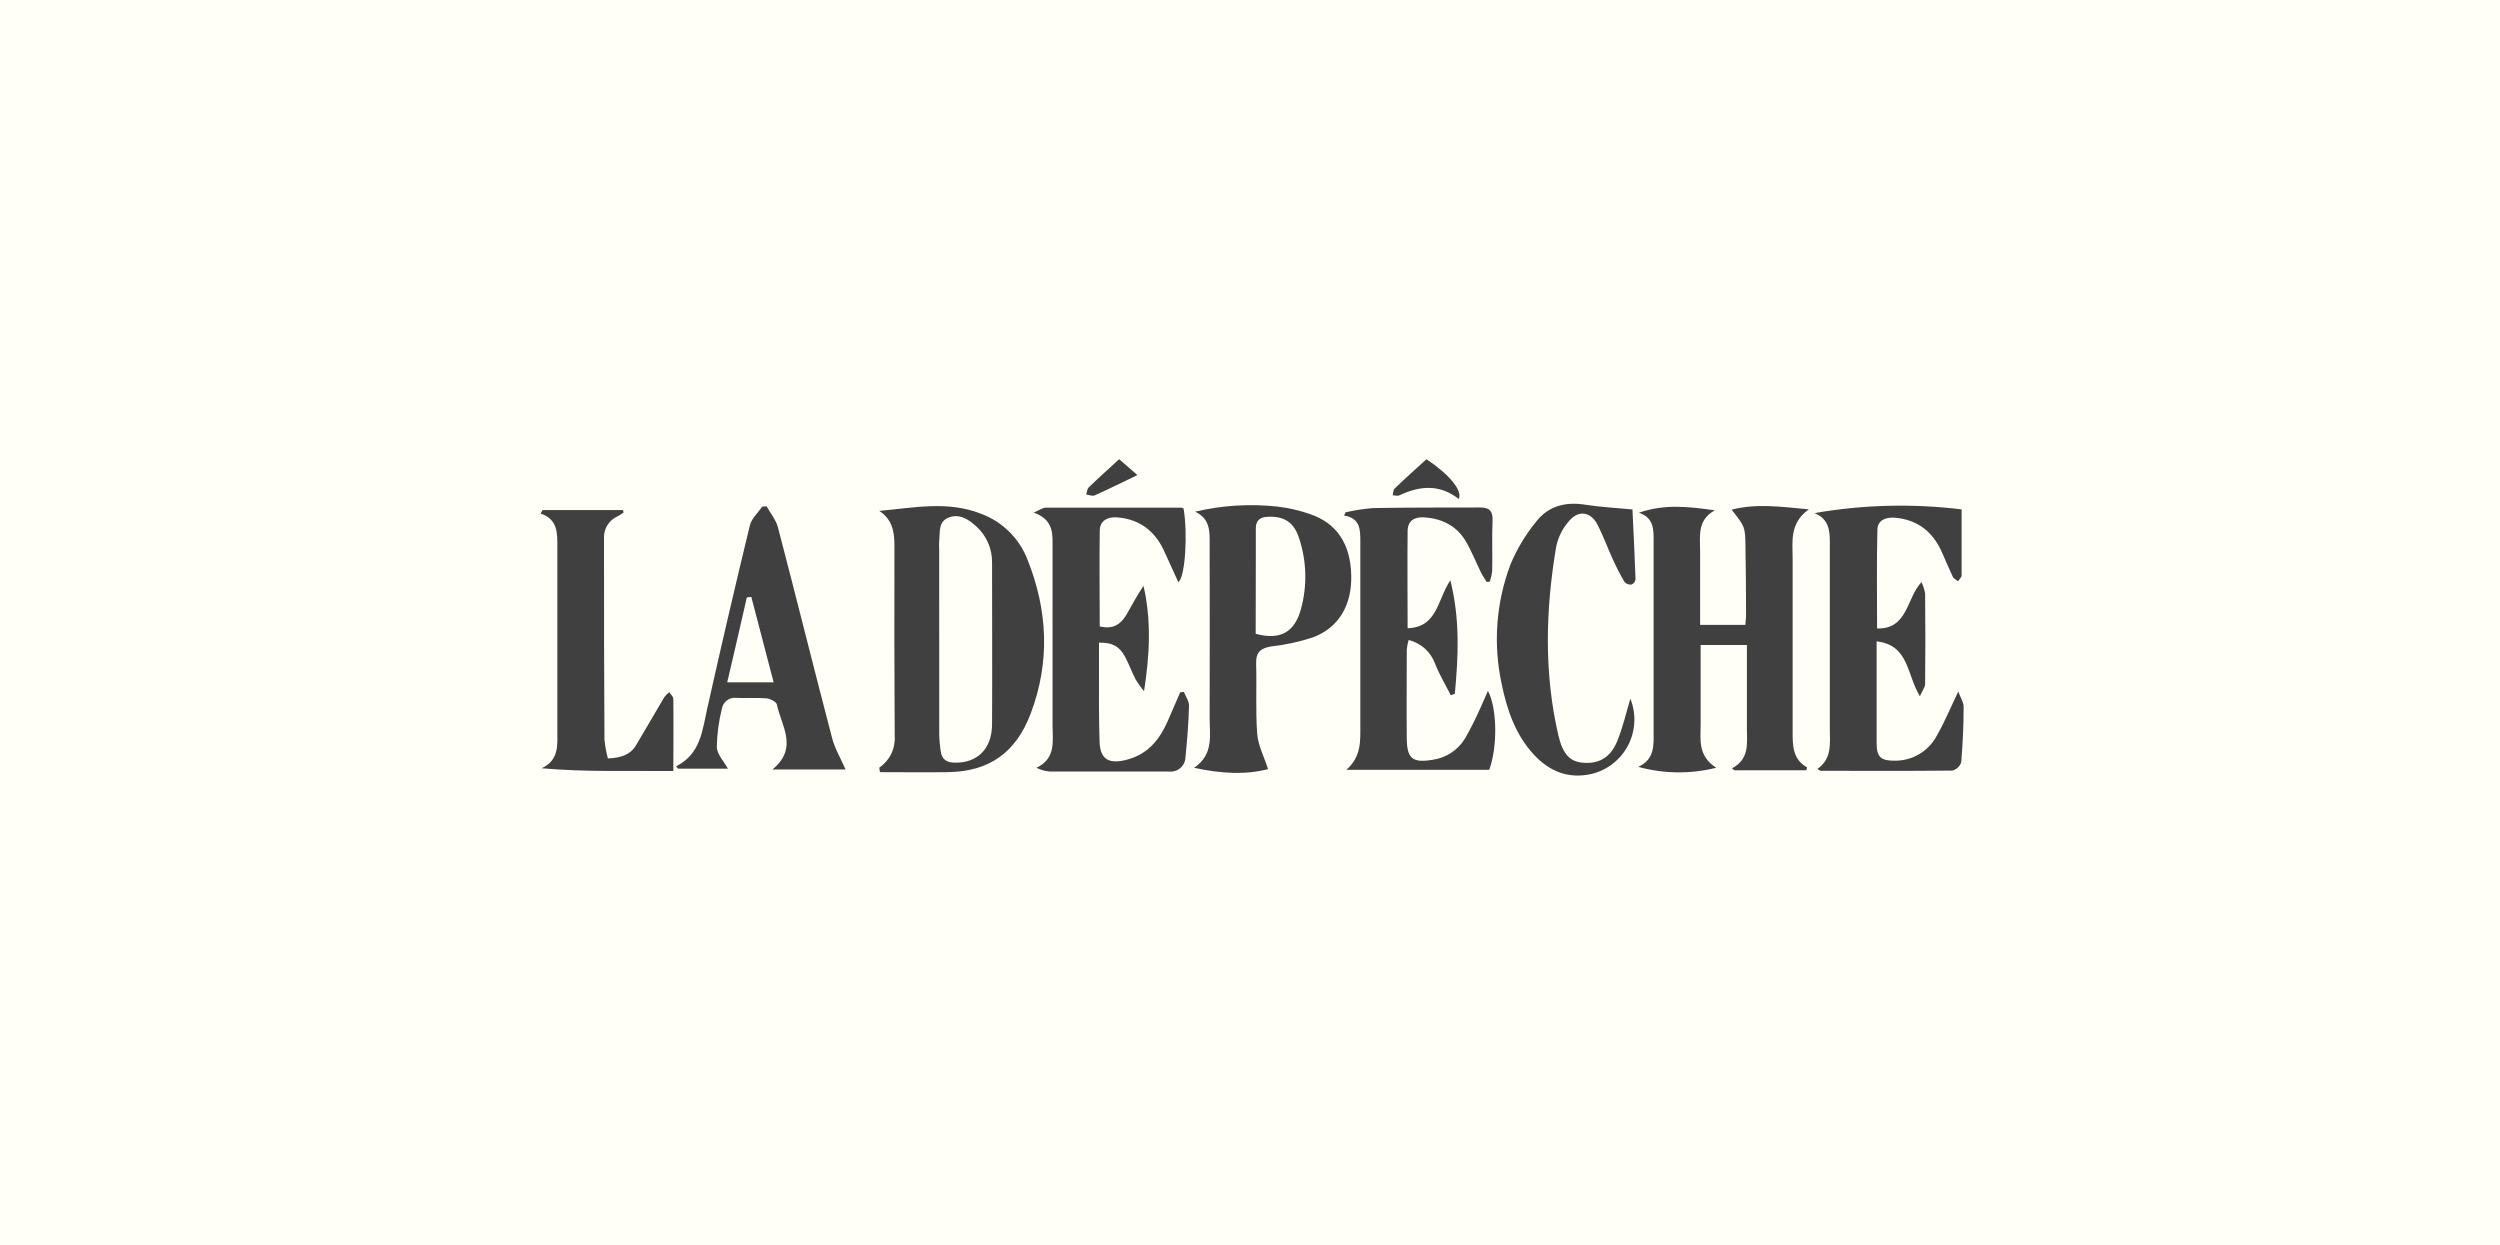 <svg xmlns="http://www.w3.org/2000/svg" fill="none" viewBox="0 0 245 122" height="122" width="245">
<rect fill="#FFFEF7" height="122" width="245"></rect>
<g clip-path="url(#clip0_27958_579)">
<path fill="#404040" d="M177.023 75.489H169.967L169.735 75.296C171.486 74.373 171.193 72.81 171.197 71.357C171.197 68.666 171.197 65.974 171.197 63.212H166.663C166.663 64.709 166.663 66.193 166.663 67.677C166.663 68.771 166.663 69.865 166.663 70.955C166.663 72.456 166.352 74.058 168.191 75.239C165.678 75.871 163.046 75.841 160.549 75.152C162.194 74.399 162.054 73.007 162.054 71.65C162.054 65.453 162.054 59.254 162.054 53.054C162.054 51.899 162.094 50.743 160.61 50.249C163.096 49.373 165.499 49.645 168.05 50.012C166.3 50.98 166.611 52.573 166.611 54.065V61.238H171.044C171.07 60.884 171.119 60.499 171.114 60.118C171.114 57.895 171.088 55.671 171.053 53.448C171.022 51.623 171.009 51.623 169.696 49.947C172.16 49.316 174.541 49.662 177.263 49.916C175.346 51.29 175.679 53.08 175.679 54.8C175.679 60.451 175.679 66.101 175.679 71.755C175.679 73.069 175.679 74.412 177.093 75.204L177.023 75.489Z"></path>
<path fill="#404040" d="M86.166 75.229C86.667 74.892 87.071 74.429 87.337 73.887C87.603 73.344 87.721 72.742 87.68 72.139C87.645 65.909 87.637 59.681 87.654 53.455C87.654 52.111 87.448 50.912 86.17 50.067C89.527 49.77 92.858 49.048 96.141 50.347C97.17 50.729 98.107 51.324 98.89 52.093C99.673 52.862 100.284 53.789 100.683 54.812C102.688 59.806 102.924 64.878 101.003 69.938C99.563 73.754 96.937 75.627 92.862 75.671C90.674 75.702 88.446 75.671 86.236 75.671L86.166 75.229ZM92.044 62.733C92.044 65.797 92.044 68.861 92.044 71.925C92.056 72.511 92.109 73.096 92.201 73.675C92.306 74.402 92.757 74.717 93.493 74.739C95.747 74.809 97.208 73.426 97.222 70.984C97.252 65.697 97.222 60.41 97.222 55.127C97.23 54.449 97.092 53.777 96.816 53.157C96.54 52.538 96.134 51.985 95.624 51.538C94.867 50.851 93.965 50.312 92.945 50.728C91.926 51.144 92.14 52.173 92.04 53.022C92.024 53.275 92.024 53.53 92.04 53.783C92.04 56.762 92.041 59.746 92.044 62.733Z"></path>
<path fill="#404040" d="M188.151 68.233C186.838 66.071 187.092 63.221 183.91 62.854V64.779C183.91 67.48 183.91 70.176 183.91 72.876C183.91 74.189 184.348 74.561 185.661 74.548C186.507 74.562 187.341 74.342 188.071 73.913C188.801 73.484 189.398 72.862 189.797 72.115C190.554 70.802 191.132 69.388 191.911 67.773C192.138 68.39 192.44 68.832 192.436 69.27C192.436 71.082 192.353 72.898 192.2 74.701C192.136 74.901 192.022 75.08 191.868 75.223C191.715 75.365 191.528 75.466 191.324 75.516C187.022 75.564 182.72 75.546 178.418 75.537C178.361 75.537 178.304 75.472 178.107 75.354C179.56 74.343 179.323 72.855 179.323 71.415C179.323 65.322 179.323 59.233 179.323 53.146C179.323 51.956 179.21 50.853 177.822 50.284C182.584 49.454 187.442 49.332 192.239 49.921C192.239 52.162 192.239 54.271 192.239 56.381C192.239 56.573 192.011 56.766 191.889 56.963C191.714 56.814 191.451 56.696 191.377 56.525C191 55.737 190.672 54.928 190.313 54.131C189.438 52.148 187.959 50.936 185.735 50.739C184.803 50.656 183.985 50.98 183.985 51.943C183.906 55.138 183.954 58.337 183.954 61.593C186.987 61.646 186.786 58.7 188.304 57.046C188.473 57.404 188.594 57.782 188.663 58.171C188.69 61.125 188.694 64.079 188.663 67.029C188.663 67.344 188.392 67.681 188.151 68.233Z"></path>
<path fill="#404040" d="M101.307 50.231C101.889 49.981 102.182 49.758 102.458 49.754C106.904 49.754 111.351 49.754 115.802 49.754C115.869 49.769 115.933 49.795 115.99 49.833C116.402 52.214 116.174 56.511 115.478 57.054C115.041 56.074 114.603 55.129 114.165 54.179C113.29 52.148 111.793 50.901 109.526 50.704C108.502 50.616 107.775 51.067 107.775 52.017C107.727 55.142 107.775 58.271 107.775 61.392C109.001 61.672 109.784 61.308 110.463 60.118C110.979 59.216 111.456 58.293 112.065 57.417C112.852 60.831 112.664 64.219 112.117 67.742C111.816 67.382 111.542 67 111.299 66.6C110.913 65.86 110.638 65.059 110.235 64.328C109.67 63.304 108.992 62.963 107.701 62.98C107.701 63.803 107.701 64.635 107.701 65.462C107.701 67.869 107.679 70.276 107.758 72.683C107.81 74.346 108.598 74.872 110.209 74.504C112.34 74.04 113.583 72.605 114.415 70.709L115.662 67.843L116.021 67.808C116.2 68.245 116.537 68.731 116.524 69.182C116.476 70.858 116.349 72.53 116.174 74.198C116.171 74.4 116.125 74.599 116.039 74.783C115.954 74.966 115.831 75.13 115.678 75.263C115.526 75.396 115.347 75.495 115.153 75.554C114.96 75.614 114.756 75.632 114.555 75.607C110.655 75.607 106.751 75.607 102.852 75.607C102.408 75.57 101.975 75.446 101.578 75.244C103.521 74.294 103.145 72.618 103.149 71.086C103.149 65.142 103.149 59.194 103.149 53.251C103.175 51.986 103.018 50.857 101.307 50.231Z"></path>
<path fill="#404040" d="M131.872 50.203C132.75 50.004 133.64 49.866 134.537 49.791C138.039 49.73 141.584 49.743 145.107 49.734C145.96 49.734 146.311 50.102 146.271 51.008C146.197 52.645 146.271 54.291 146.236 55.927C146.199 56.288 146.122 56.643 146.009 56.986L145.698 57.039C145.51 56.724 145.295 56.422 145.133 56.094C144.634 55.083 144.223 54.023 143.654 53.056C142.752 51.524 141.312 50.815 139.566 50.702C138.612 50.64 137.956 51.034 137.947 52.036C137.912 55.161 137.947 58.291 137.947 61.565C140.884 61.481 140.862 58.746 142.135 56.868C143.094 60.698 142.919 64.339 142.573 67.985L142.183 68.138C141.658 67.105 141.054 66.108 140.634 65.035C140.427 64.466 140.082 63.957 139.631 63.553C139.18 63.149 138.636 62.863 138.047 62.72C137.957 63.024 137.896 63.337 137.864 63.652C137.864 66.567 137.837 69.482 137.864 72.406C137.89 74.353 138.437 74.778 140.376 74.463C141.03 74.374 141.656 74.141 142.209 73.78C142.762 73.419 143.227 72.939 143.571 72.375C144.129 71.397 144.636 70.39 145.089 69.359C145.335 68.852 145.527 68.331 145.816 67.705C146.739 69.425 146.761 73.224 145.947 75.439H131.942C133.421 74.152 133.312 72.607 133.312 71.088C133.312 65.072 133.312 59.055 133.312 53.039C133.312 51.931 133.312 50.772 131.719 50.527L131.872 50.203Z"></path>
<path fill="#404040" d="M117.118 50.144C119.748 49.522 122.466 49.352 125.153 49.64C126.236 49.769 127.303 50.011 128.335 50.362C131.014 51.264 132.357 53.303 132.423 56.415C132.484 59.313 131.193 61.527 128.65 62.468C127.342 62.897 125.992 63.19 124.624 63.343C123.586 63.501 123.066 63.891 123.101 65.024C123.171 67.318 123.035 69.624 123.206 71.909C123.289 73.034 123.867 74.119 124.269 75.375C122.042 75.953 119.678 75.813 117.021 75.248C118.982 73.909 118.536 72.04 118.545 70.316C118.571 64.626 118.545 58.936 118.545 53.247C118.553 52.052 118.58 50.826 117.118 50.144ZM123.057 62.114C125.477 62.761 126.878 61.961 127.499 59.667C128.116 57.405 128.055 55.011 127.324 52.783C126.812 51.176 125.867 50.568 124.217 50.647C123.451 50.686 123.074 51.023 123.07 51.785C123.07 52.806 123.07 53.827 123.07 54.848C123.057 57.278 123.057 59.711 123.057 62.114Z"></path>
<path fill="#404040" d="M53.175 49.984H61.053L61.11 50.221C60.931 50.357 60.743 50.48 60.546 50.588C60.123 50.77 59.766 51.077 59.523 51.469C59.281 51.86 59.166 52.317 59.193 52.777C59.193 59.342 59.193 65.907 59.237 72.472C59.297 73.099 59.41 73.719 59.574 74.327C60.765 74.275 61.763 74.017 62.345 73.014C63.273 71.452 64.178 69.876 65.106 68.314C65.248 68.134 65.411 67.973 65.592 67.832C65.728 68.051 65.982 68.27 65.986 68.48C66.017 70.774 65.986 73.071 65.986 75.557C61.675 75.522 57.43 75.675 53.075 75.29C54.795 74.485 54.62 73.041 54.62 71.649C54.62 65.631 54.62 59.613 54.62 53.595C54.62 52.282 54.685 50.899 52.978 50.326L53.175 49.984Z"></path>
<path fill="#404040" d="M82.866 75.409H75.697C78.271 73.295 76.573 71.146 76.135 69.045C76.078 68.774 75.492 68.472 75.128 68.441C74.148 68.354 73.159 68.441 72.174 68.393C71.843 68.349 71.507 68.437 71.24 68.637C70.972 68.838 70.794 69.135 70.743 69.465C70.434 70.695 70.268 71.957 70.248 73.225C70.279 73.934 70.949 74.621 71.338 75.33H66.445L66.266 75.094C68.69 73.868 68.826 71.549 69.329 69.352C70.66 63.388 72.046 57.434 73.487 51.49C73.649 50.816 74.279 50.261 74.691 49.648L75.128 49.617C75.509 50.309 76.052 50.961 76.244 51.7C78.039 58.563 79.746 65.448 81.54 72.31C81.812 73.365 82.398 74.337 82.866 75.409ZM71.268 66.866H75.816L73.627 58.493L73.189 58.546C72.572 61.285 71.933 64.025 71.268 66.866Z"></path>
<path fill="#404040" d="M159.98 49.925C160.085 52.114 160.203 54.451 160.282 56.775C160.267 56.886 160.223 56.992 160.156 57.081C160.089 57.171 159.999 57.242 159.897 57.287C159.771 57.303 159.644 57.289 159.525 57.248C159.405 57.206 159.298 57.137 159.21 57.046C158.788 56.328 158.405 55.587 158.063 54.827C157.546 53.703 157.126 52.534 156.566 51.435C155.923 50.179 154.75 49.947 153.822 50.998C153.163 51.72 152.71 52.606 152.509 53.562C151.463 59.751 151.297 65.957 152.732 72.12C153.17 73.918 153.853 74.627 155.096 74.746C156.64 74.886 157.8 74.277 158.461 72.693C159.017 71.38 159.337 69.936 159.774 68.469C160.068 69.201 160.201 69.987 160.164 70.774C160.127 71.562 159.92 72.332 159.558 73.032C159.196 73.732 158.688 74.347 158.067 74.832C157.447 75.319 156.729 75.665 155.962 75.849C153.677 76.365 151.795 75.577 150.272 73.901C148.487 71.953 147.677 69.524 147.161 67.016C146.314 63.105 146.618 59.033 148.036 55.291C148.668 53.786 149.514 52.38 150.548 51.116C151.734 49.584 153.428 49.151 155.362 49.462C156.846 49.694 158.321 49.768 159.98 49.925Z"></path>
<path fill="#404040" d="M139.794 45.004C141.982 46.453 143.374 48.09 142.954 48.899C141.111 47.442 139.155 47.586 137.15 48.54C136.975 48.628 136.712 48.54 136.48 48.54C136.542 48.317 136.529 48.015 136.673 47.879C137.702 46.886 138.756 45.945 139.794 45.004Z"></path>
<path fill="#404040" d="M109.679 45L111.469 46.558C110.021 47.254 108.659 47.928 107.276 48.55C107.058 48.646 106.729 48.497 106.449 48.466C106.528 48.226 106.537 47.915 106.699 47.762C107.653 46.834 108.646 45.945 109.679 45Z"></path>
</g>
<defs>
<clipPath id="clip0_27958_579">
<rect transform="translate(53 45)" fill="white" height="31" width="139.445"></rect>
</clipPath>
</defs>
</svg>
